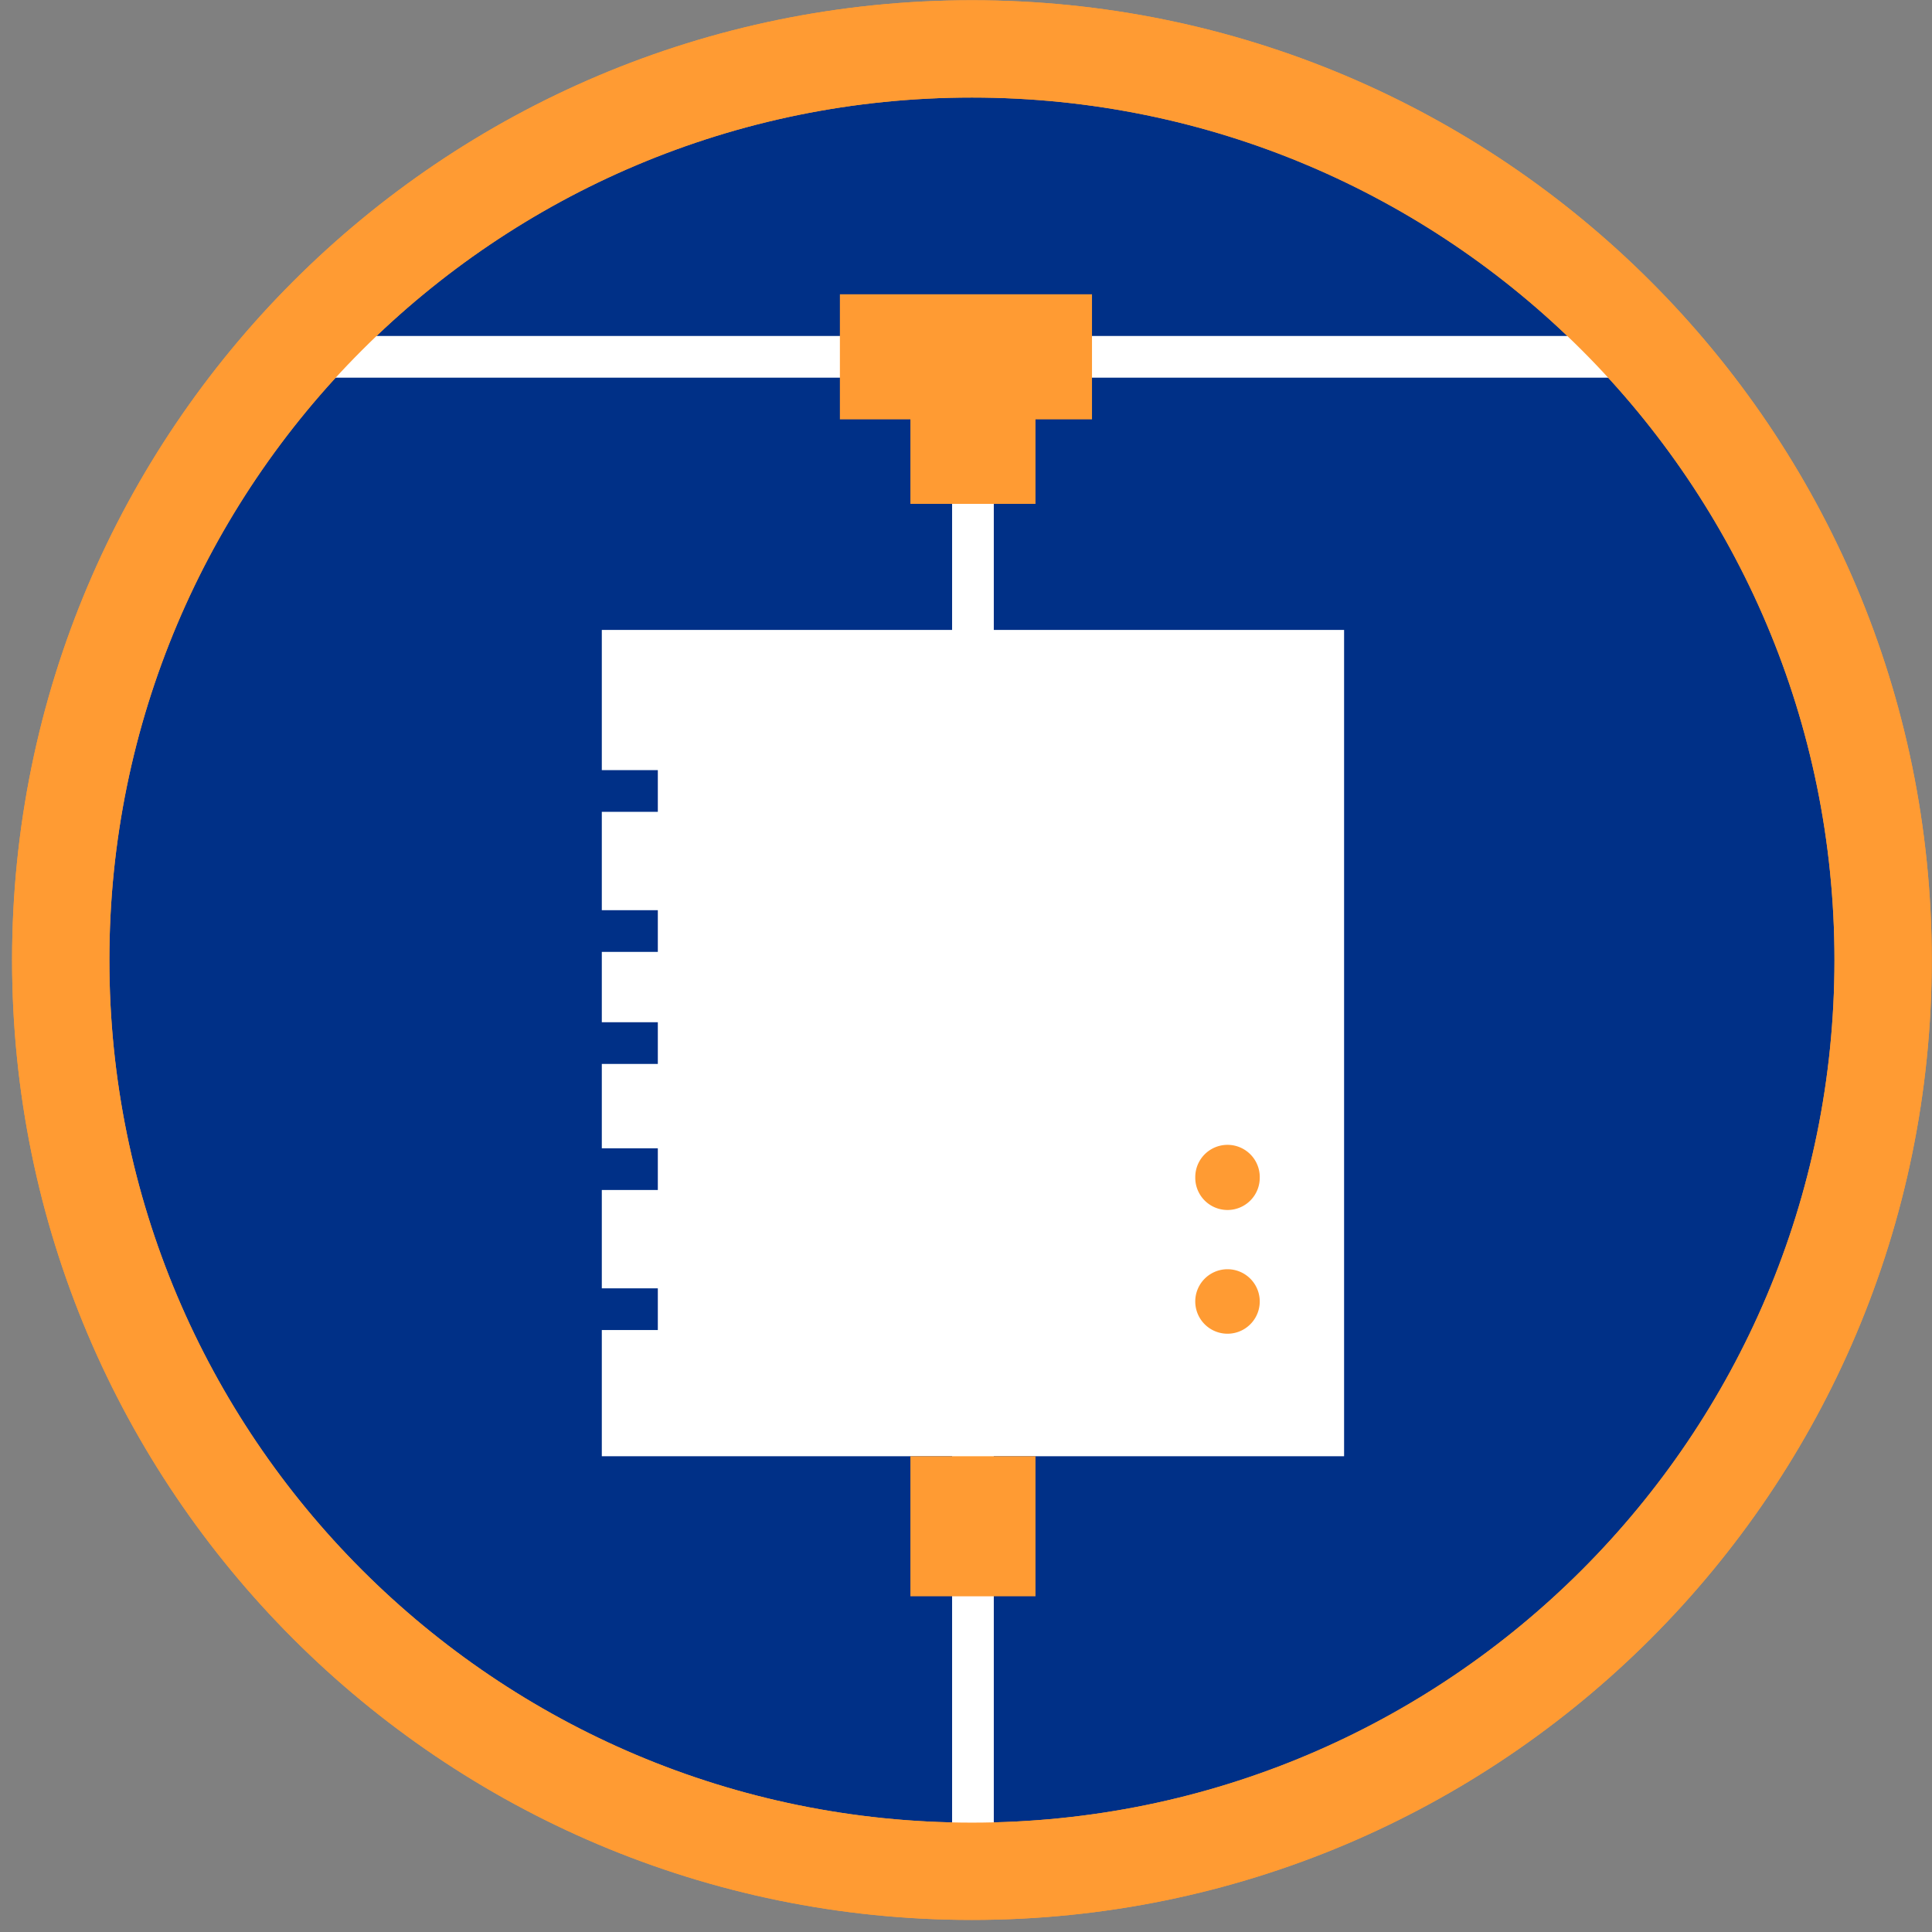<svg width="139" height="139" viewBox="0 0 139 139" xmlns="http://www.w3.org/2000/svg"><rect x="0" y="0" width="139" height="139" fill="#808080" stroke="none"/><g fill="none" fill-rule="evenodd"><path d="M135.483 69.074c0 36.207-29.352 65.557-65.557 65.557-36.206 0-65.557-29.35-65.557-65.557 0-36.206 29.35-65.556 65.557-65.556 36.205 0 65.557 29.35 65.557 65.556" fill="#003087"/><path d="M135.483 69.074c0 36.207-29.352 65.557-65.557 65.557-36.206 0-65.557-29.35-65.557-65.557 0-36.206 29.35-65.556 65.557-65.556 36.205 0 65.557 29.35 65.557 65.556z" stroke="#FF9B33" stroke-width="7"/><path fill="#FFF" d="M43.298 104.771h53.404v-59.45H43.298z"/><path stroke="#FFF" stroke-width="3" d="M20.122 25.672h98.748M70 26.176v105.801"/><path stroke="#FF9B33" stroke-width="9" d="M60.427 25.672h18.138M70 26.176v10.076m0 68.519v10.076"/><path stroke="#003087" stroke-width="3" d="M36.244 56.908h11.084M36.244 66.985h11.084m-11.084 8.061h11.084m-11.084 9.069h11.084M36.244 94.191h11.084"/><path d="M90.634 84.686a2.32 2.32 0 11-4.639.001 2.32 2.32 0 014.64 0m-.001 8.949a2.32 2.32 0 11-4.64 0 2.32 2.32 0 014.64 0" fill="#FF9B33"/><path d="M135.483 69.074c0 36.207-29.352 65.557-65.557 65.557-36.206 0-65.557-29.35-65.557-65.557 0-36.206 29.35-65.556 65.557-65.556 36.205 0 65.557 29.35 65.557 65.556z" stroke="#FF9B33" stroke-width="7"/></g></svg>